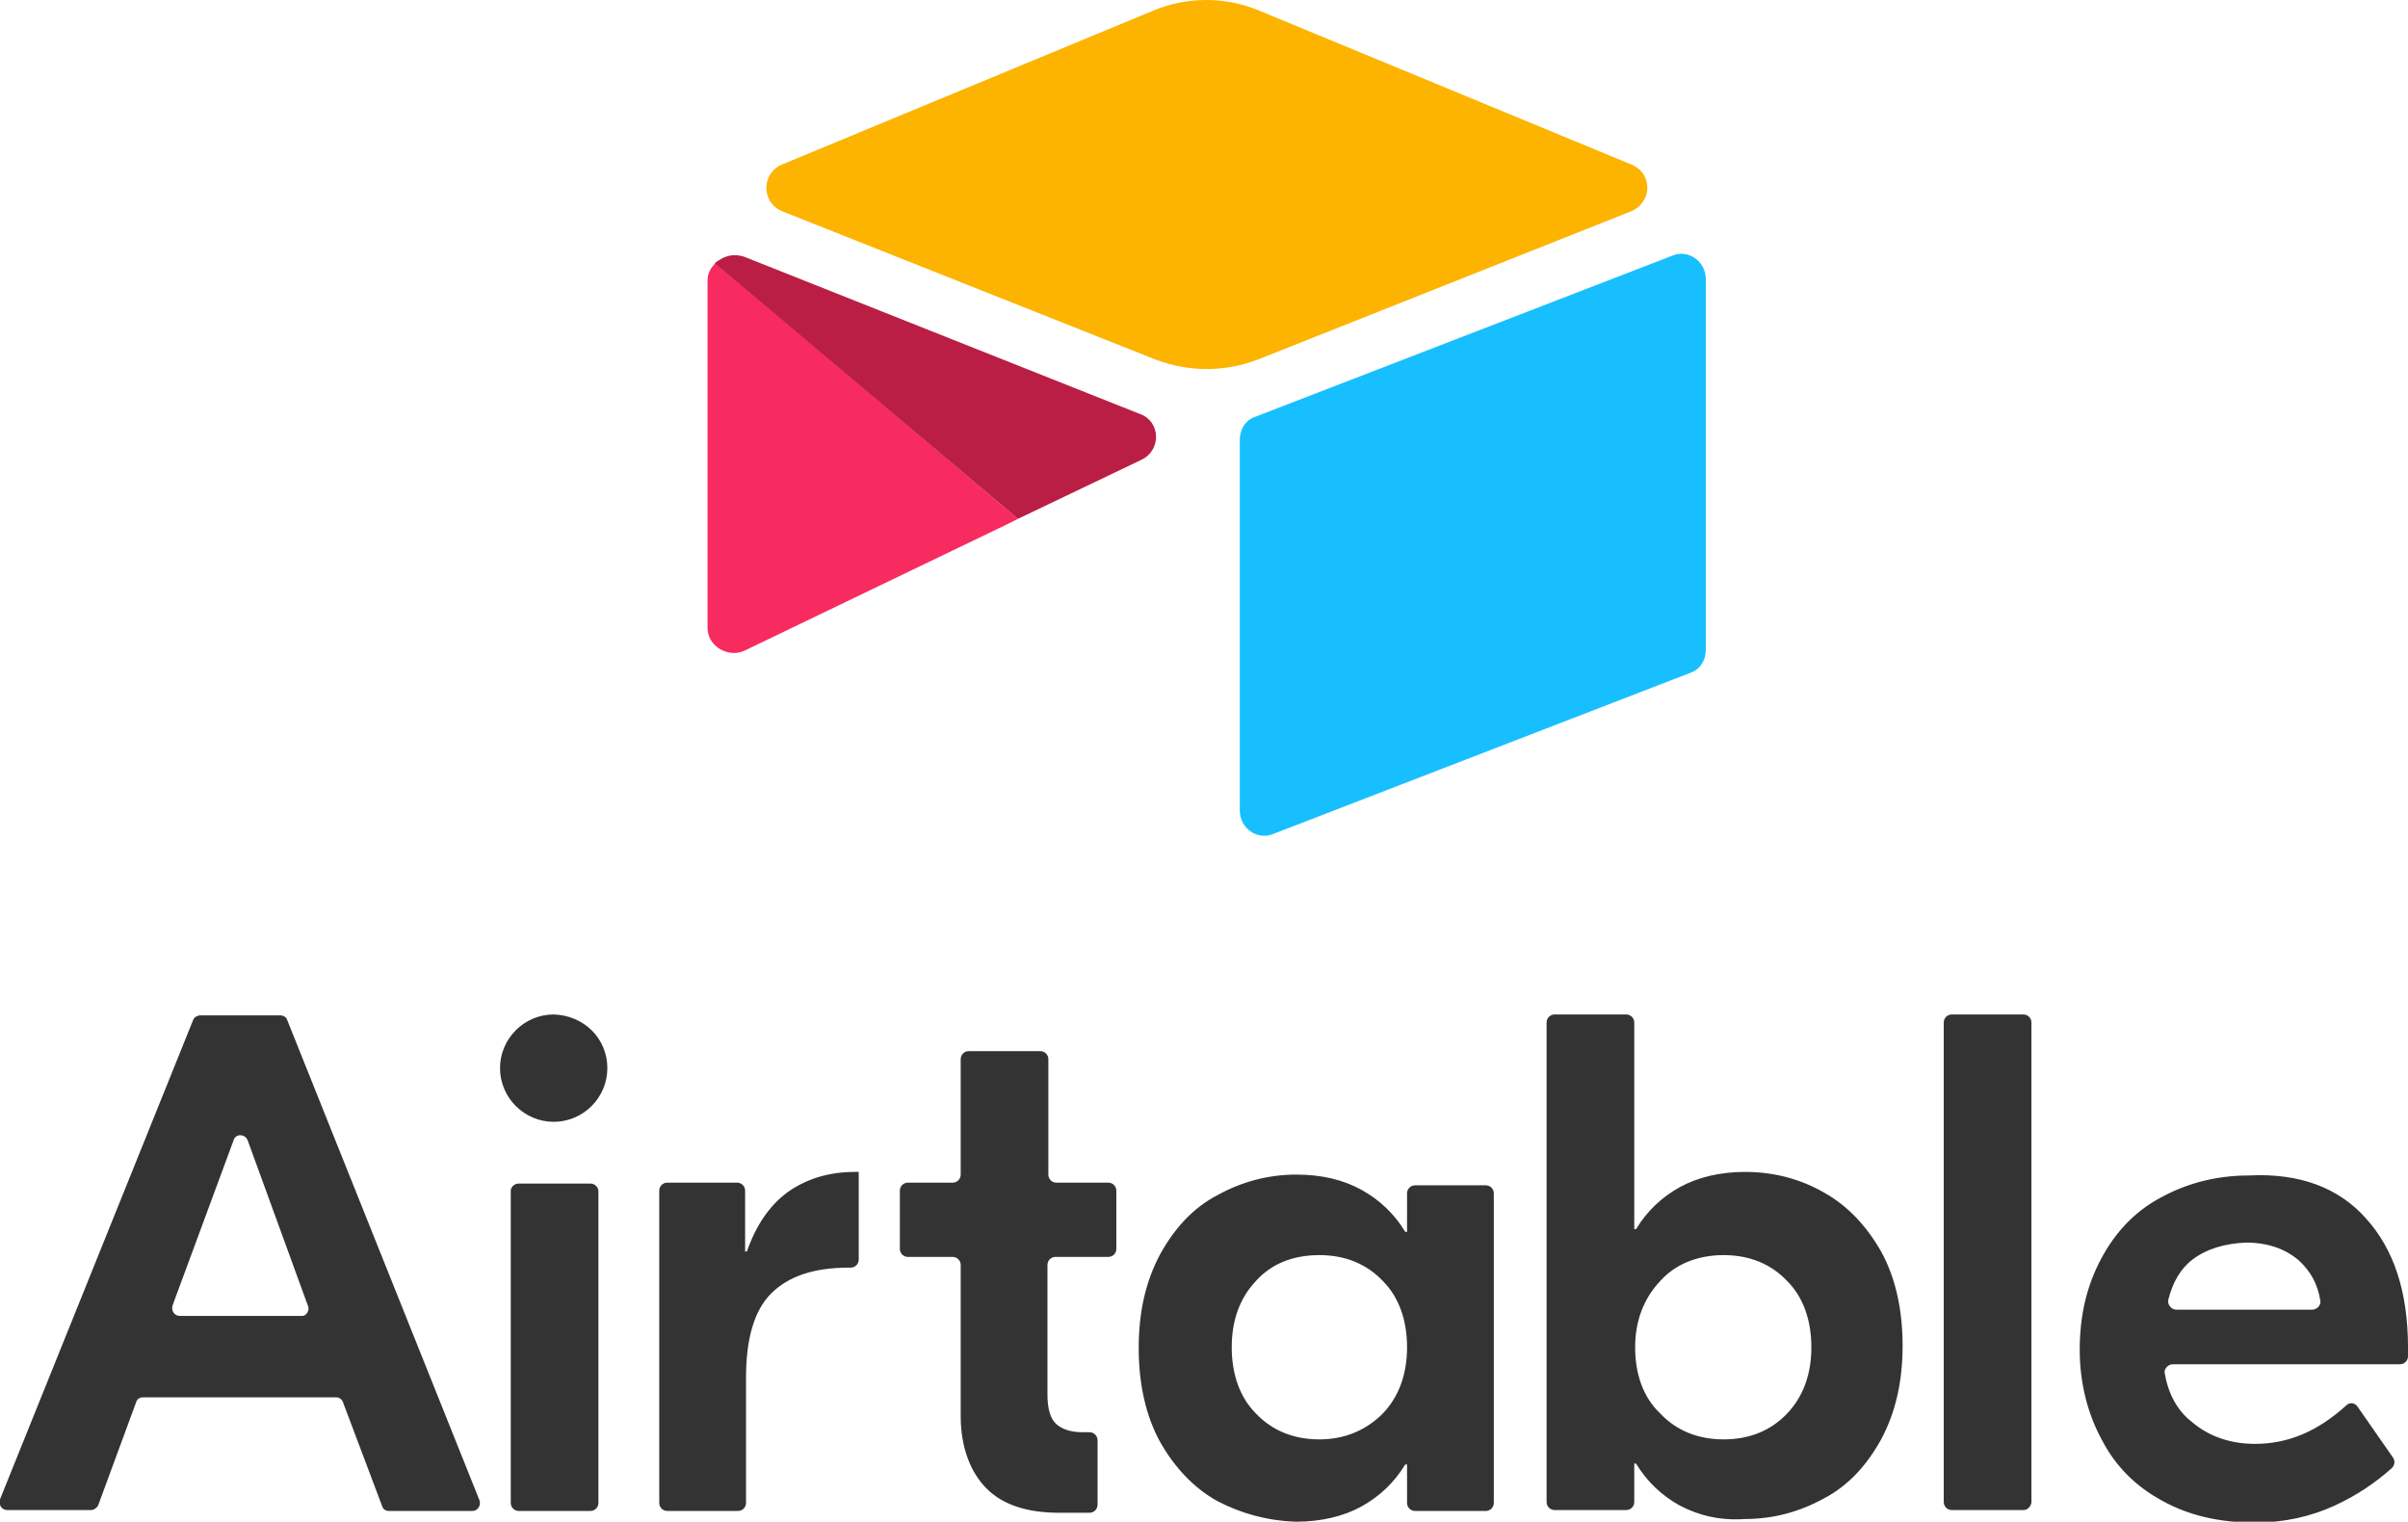 <svg version="1.1" id="Layer_1" xmlns:x="ns_extend;" xmlns:i="ns_ai;" xmlns:graph="ns_graphs;" xmlns="http://www.w3.org/2000/svg" xmlns:xlink="http://www.w3.org/1999/xlink" x="0px" y="0px" viewBox="0 0 269.2 170.1" style="enable-background:new 0 0 269.2 170.1;" xml:space="preserve">
 <style type="text/css">
  .st0{fill:#333333;}
	.st1{fill:#FCB400;}
	.st2{fill:#18BFFF;}
	.st3{fill:#F82B60;}
	.st4{fill:#BA1E45;}
 </style>
 <g>
  <g>
   <path class="st0" d="M34.4,145.9l-6.7-18.4c-0.3-0.8-1.4-0.8-1.6,0l-6.8,18.4c-0.2,0.6,0.2,1.2,0.8,1.2h13.7
			C34.2,147.1,34.7,146.5,34.4,145.9 M37.6,156.2H16c-0.4,0-0.7,0.2-0.8,0.6L11,168.2c-0.1,0.3-0.5,0.6-0.8,0.6H0.8
			c-0.6,0-1-0.6-0.8-1.2L21.6,114c0.1-0.3,0.5-0.5,0.8-0.5h8.9c0.4,0,0.7,0.2,0.8,0.5l21.5,53.7c0.2,0.6-0.2,1.2-0.8,1.2h-9.3
			c-0.4,0-0.7-0.2-0.8-0.6l-4.3-11.4C38.3,156.5,38,156.2,37.6,156.2 M58,132.3h8c0.5,0,0.9,0.4,0.9,0.9V168c0,0.5-0.4,0.9-0.9,0.9
			h-8c-0.5,0-0.9-0.4-0.9-0.9v-34.9C57.1,132.7,57.5,132.3,58,132.3 M96,140.8c0,0.5-0.4,0.9-0.9,0.9h-0.2c-4,0-6.8,1-8.7,2.9
			c-1.9,1.9-2.8,5.1-2.8,9.4V168c0,0.5-0.4,0.9-0.9,0.9h-7.9c-0.5,0-0.9-0.4-0.9-0.9v-34.9c0-0.5,0.4-0.9,0.9-0.9h7.8
			c0.5,0,0.9,0.4,0.9,0.9v6.8h0.2c1-2.9,2.5-5.1,4.5-6.6c2.1-1.5,4.6-2.3,7.6-2.3H96L96,140.8L96,140.8z M118,140.5
			c-0.5,0-0.9,0.4-0.9,0.9v14.5c0,1.5,0.3,2.6,0.9,3.2c0.6,0.6,1.6,1,3,1h0.8c0.5,0,0.9,0.4,0.9,0.9v7.2c0,0.5-0.4,0.9-0.9,0.9h-3.4
			c-3.6,0-6.3-0.9-8.1-2.7s-2.9-4.6-2.9-8.1v-16.9c0-0.5-0.4-0.9-0.9-0.9h-5c-0.5,0-0.9-0.4-0.9-0.9v-6.5c0-0.5,0.4-0.9,0.9-0.9h5
			c0.5,0,0.9-0.4,0.9-0.9v-12.9c0-0.5,0.4-0.9,0.9-0.9h8c0.5,0,0.9,0.4,0.9,0.9v12.9c0,0.5,0.4,0.9,0.9,0.9h5.8
			c0.5,0,0.9,0.4,0.9,0.9v6.5c0,0.5-0.4,0.9-0.9,0.9H118z M154.6,158c1.8-1.9,2.7-4.4,2.7-7.4s-0.9-5.6-2.7-7.4
			c-1.8-1.9-4.2-2.9-7.1-2.9c-3,0-5.4,1-7.1,2.9c-1.8,1.9-2.7,4.4-2.7,7.4s0.9,5.6,2.7,7.4c1.8,1.9,4.2,2.9,7.1,2.9
			C150.3,160.9,152.7,159.9,154.6,158 M136.1,167.8c-2.7-1.5-4.8-3.8-6.4-6.6c-1.6-2.9-2.4-6.5-2.4-10.5c0-4.1,0.8-7.5,2.4-10.5
			c1.6-2.9,3.7-5.2,6.4-6.6c2.7-1.5,5.7-2.3,8.8-2.3c2.9,0,5.3,0.6,7.3,1.7c2,1.1,3.7,2.7,4.9,4.7h0.2v-4.3c0-0.5,0.4-0.9,0.9-0.9
			h7.9c0.5,0,0.9,0.4,0.9,0.9V168c0,0.5-0.4,0.9-0.9,0.9h-7.9c-0.5,0-0.9-0.4-0.9-0.9v-4.3h-0.2c-1.2,2-2.9,3.6-4.9,4.7
			s-4.5,1.7-7.3,1.7C141.7,170,138.8,169.2,136.1,167.8 M199.8,158c1.8-1.9,2.7-4.4,2.7-7.4s-0.9-5.6-2.7-7.4
			c-1.8-1.9-4.2-2.9-7.1-2.9s-5.4,1-7.1,2.9c-1.8,1.9-2.8,4.4-2.8,7.4s0.9,5.6,2.8,7.4c1.8,1.9,4.2,2.9,7.1,2.9S198,159.9,199.8,158
			 M187.8,168.3c-2-1.1-3.7-2.7-4.9-4.7h-0.2v4.3c0,0.5-0.4,0.9-0.9,0.9h-8c-0.5,0-0.9-0.4-0.9-0.9v-53.6c0-0.5,0.4-0.9,0.9-0.9h8
			c0.5,0,0.9,0.4,0.9,0.9v23.1h0.2c1.2-2,2.9-3.6,4.9-4.7s4.5-1.7,7.3-1.7c3.2,0,6.2,0.8,8.8,2.3c2.7,1.5,4.8,3.8,6.4,6.6
			c1.6,2.9,2.4,6.5,2.4,10.5c0,4.1-0.8,7.5-2.4,10.5c-1.6,2.9-3.7,5.2-6.4,6.6c-2.7,1.5-5.7,2.3-8.8,2.3
			C192.3,170,189.9,169.4,187.8,168.3 M226.2,168.8h-8c-0.5,0-0.9-0.4-0.9-0.9v-53.6c0-0.5,0.4-0.9,0.9-0.9h8c0.5,0,0.9,0.4,0.9,0.9
			V168C227,168.4,226.7,168.8,226.2,168.8 M245.1,140.8c-1.3,1-2.2,2.5-2.7,4.5c-0.1,0.5,0.3,1.1,0.9,1.1h15.2c0.5,0,1-0.5,0.9-1
			c-0.3-1.9-1.1-3.3-2.4-4.5c-1.5-1.3-3.5-2-5.9-2C248.7,139,246.7,139.6,245.1,140.8 M264.5,136.2c3.1,3.4,4.7,8.2,4.7,14.4v1
			c0,0.5-0.4,0.9-0.9,0.9h-25.4c-0.5,0-1,0.5-0.9,1c0.4,2.3,1.4,4.2,3.1,5.5c1.9,1.6,4.3,2.4,7,2.4c3.7,0,7-1.4,10.2-4.3
			c0.4-0.4,1-0.3,1.3,0.2l3.9,5.6c0.3,0.4,0.2,0.9-0.1,1.2c-1.9,1.7-4,3.1-6.4,4.2c-2.6,1.2-5.6,1.9-8.9,1.9c-4,0-7.4-0.8-10.3-2.4
			c-3-1.6-5.3-3.9-6.8-6.8c-1.6-2.9-2.5-6.4-2.5-10.1c0-3.9,0.8-7.2,2.4-10.2c1.6-3,3.8-5.3,6.6-6.8c2.9-1.6,6.2-2.5,9.9-2.5
			C257.1,131.1,261.5,132.8,264.5,136.2 M67.9,119.4c0,3.3-2.7,6-6,6c-3.3,0-6-2.7-6-6s2.7-6,6-6C65.3,113.5,67.9,116.1,67.9,119.4">
   </path>
  </g>
  <g>
   <path class="st1" d="M128.9,1.2L87.4,18.4c-2.3,1-2.3,4.2,0,5.2l41.8,16.6c3.7,1.4,7.7,1.4,11.4,0l41.8-16.6c2.3-1,2.4-4.2,0-5.2
			L140.8,1.2C137-0.4,132.7-0.4,128.9,1.2">
   </path>
   <path class="st2" d="M138.6,49.2v41.4c0,2,2,3.4,3.8,2.6l46.6-18c1.1-0.4,1.7-1.4,1.7-2.6V31.2c0-2-2-3.4-3.8-2.6l-46.6,18
			C139.2,47,138.6,48,138.6,49.2">
   </path>
   <path class="st3" d="M79.1,31.3v38.9c0,2.1,2.4,3.4,4.2,2.5l29.1-14l1.4-0.7L80,29.4C79.5,29.9,79.1,30.5,79.1,31.3z">
   </path>
   <path class="st4" d="M127.5,46.3L83.2,28.7c-0.9-0.3-1.8-0.2-2.5,0.2c-0.2,0.1-0.5,0.3-0.8,0.5L113.8,58l13.8-6.6
			C129.9,50.3,129.7,47.1,127.5,46.3z">
   </path>
  </g>
 </g>
</svg>